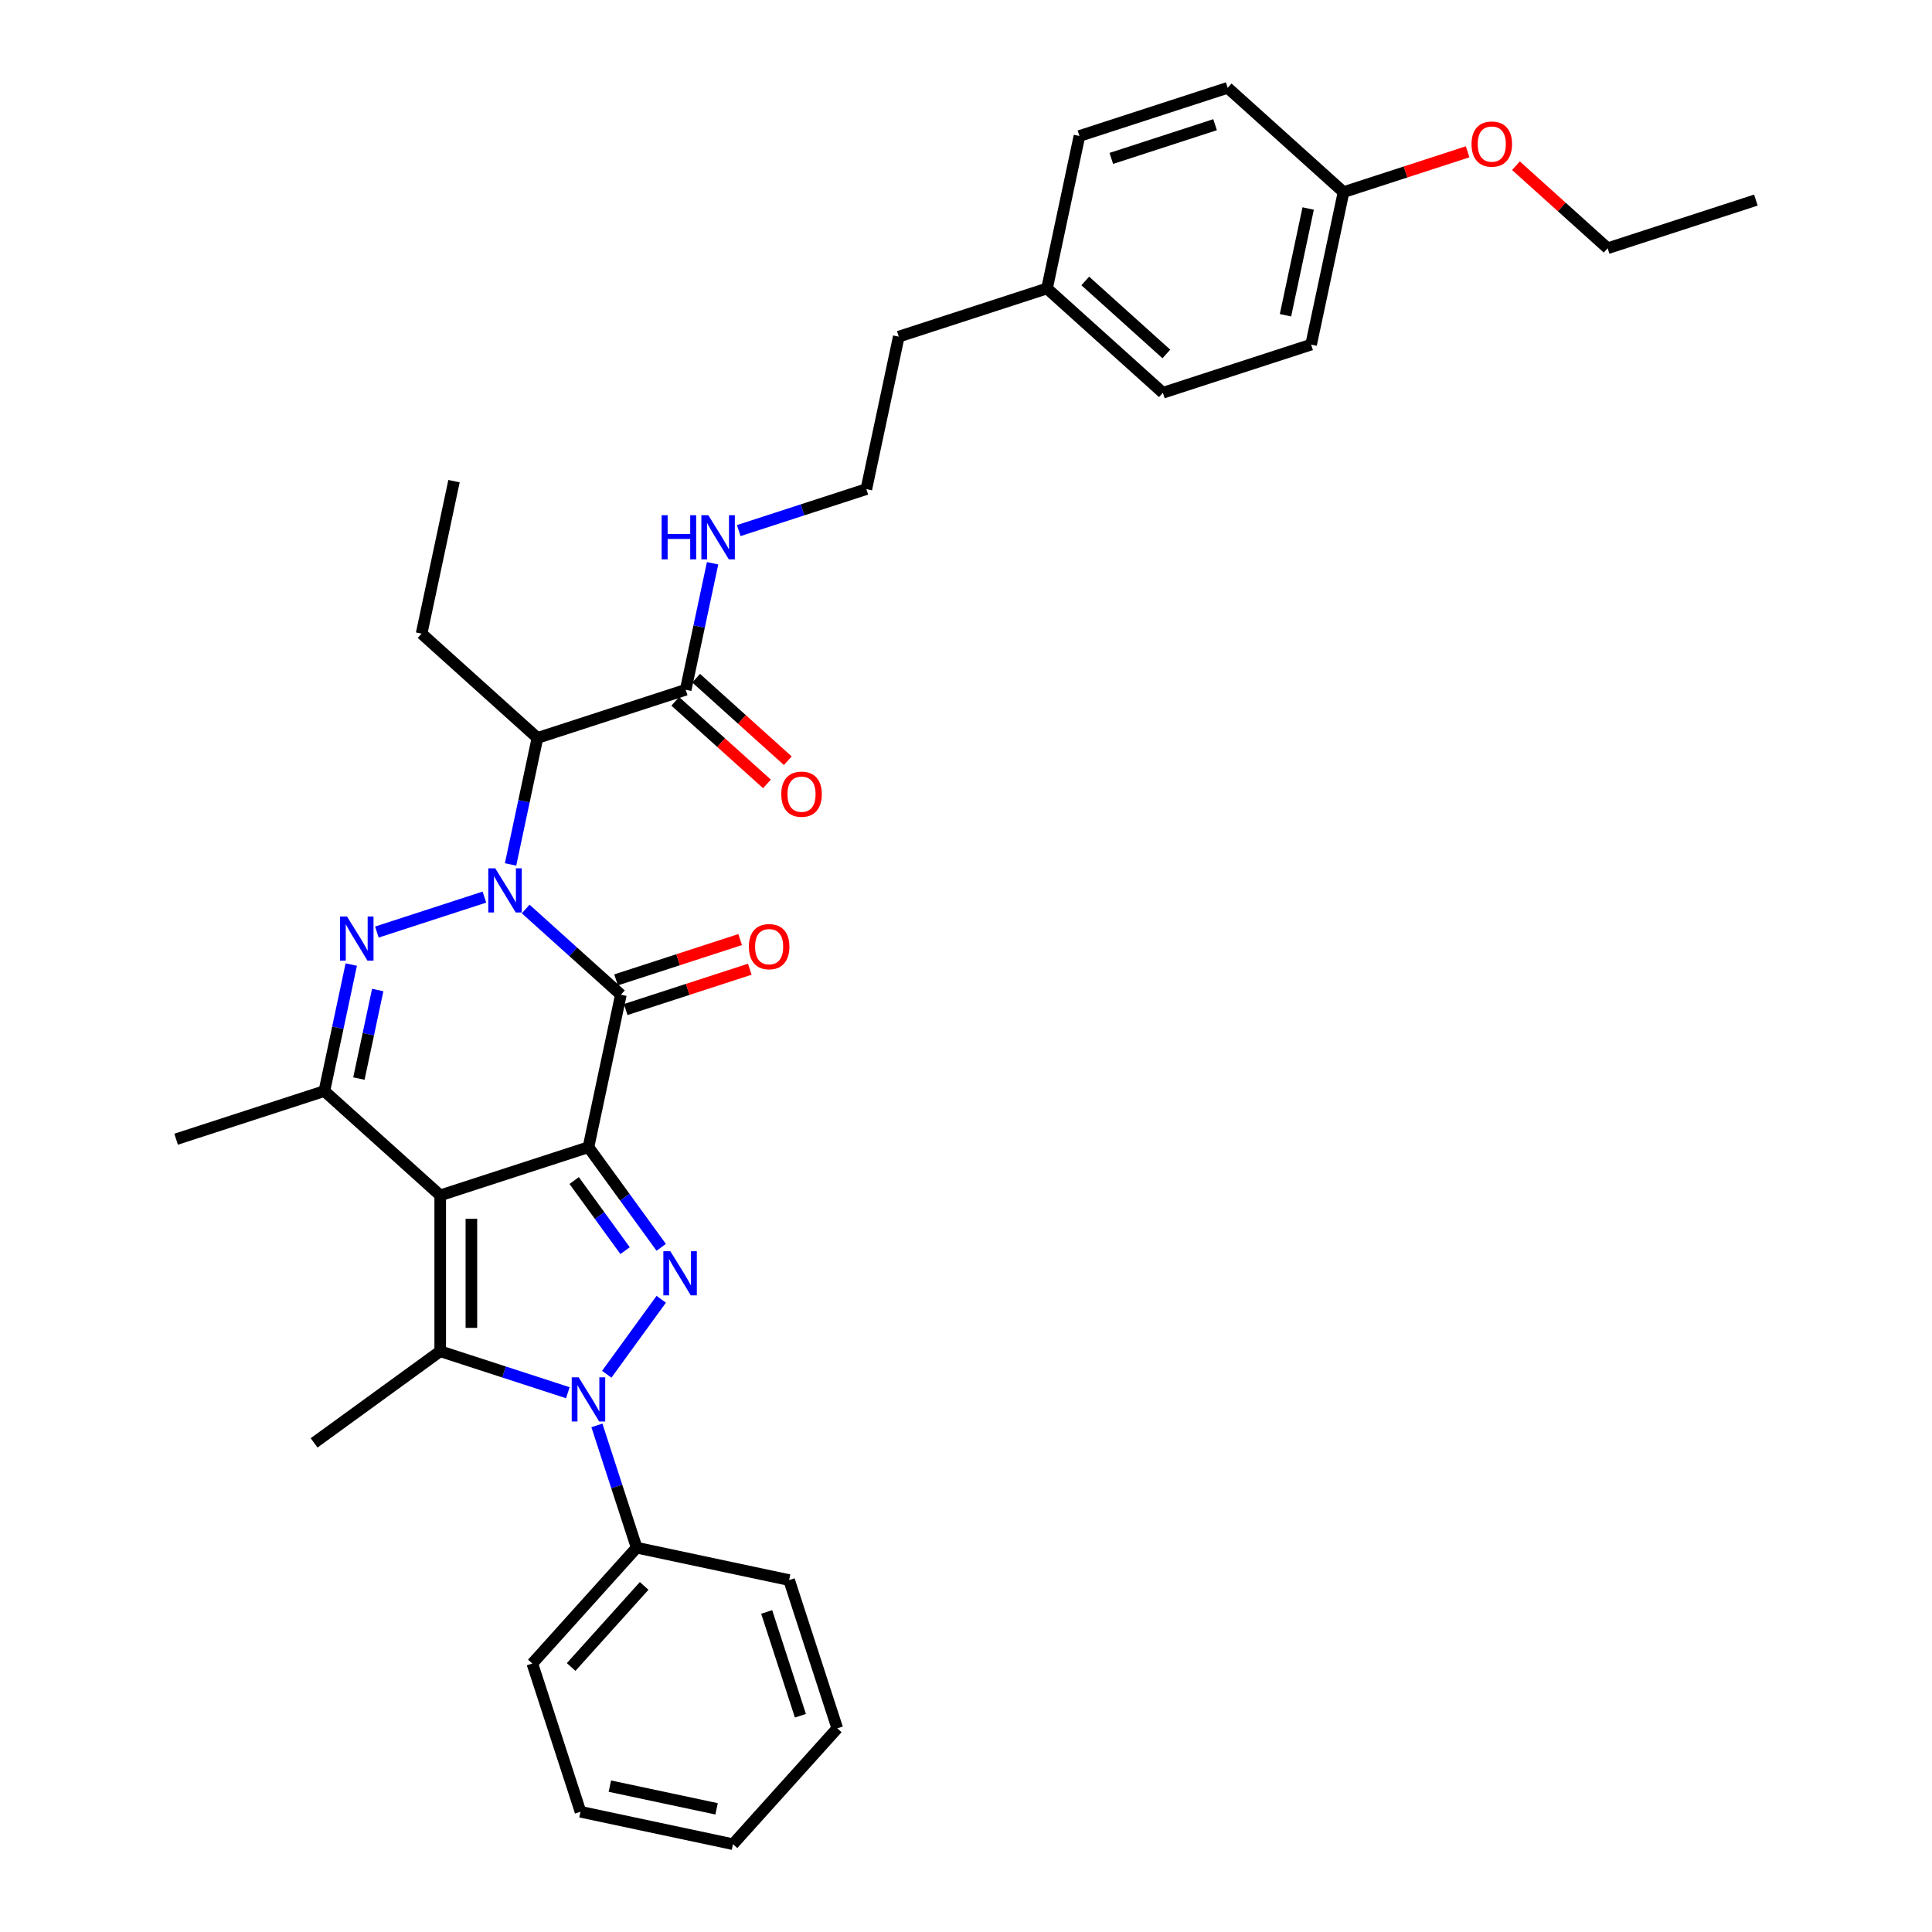 <?xml version='1.0' encoding='iso-8859-1'?>
<svg version='1.1' baseProfile='full'
              xmlns='http://www.w3.org/2000/svg'
                      xmlns:rdkit='http://www.rdkit.org/xml'
                      xmlns:xlink='http://www.w3.org/1999/xlink'
                  xml:space='preserve'
width='1000px' height='1000px' viewBox='0 0 1000 1000'>
<!-- END OF HEADER -->
<rect style='opacity:1.0;fill:#FFFFFF;stroke:none' width='1000' height='1000' x='0' y='0'> </rect>
<path class='bond-0' d='M 304.589,593.786 L 227.853,618.719' style='fill:none;fill-rule:evenodd;stroke:#000000;stroke-width:6px;stroke-linecap:butt;stroke-linejoin:miter;stroke-opacity:1' />
<path class='bond-2' d='M 304.589,593.786 L 321.365,514.864' style='fill:none;fill-rule:evenodd;stroke:#000000;stroke-width:6px;stroke-linecap:butt;stroke-linejoin:miter;stroke-opacity:1' />
<path class='bond-3' d='M 304.589,593.786 L 323.419,619.702' style='fill:none;fill-rule:evenodd;stroke:#000000;stroke-width:6px;stroke-linecap:butt;stroke-linejoin:miter;stroke-opacity:1' />
<path class='bond-3' d='M 323.419,619.702 L 342.249,645.619' style='fill:none;fill-rule:evenodd;stroke:#0000FF;stroke-width:6px;stroke-linecap:butt;stroke-linejoin:miter;stroke-opacity:1' />
<path class='bond-3' d='M 297.183,611.046 L 310.364,629.188' style='fill:none;fill-rule:evenodd;stroke:#000000;stroke-width:6px;stroke-linecap:butt;stroke-linejoin:miter;stroke-opacity:1' />
<path class='bond-3' d='M 310.364,629.188 L 323.544,647.329' style='fill:none;fill-rule:evenodd;stroke:#0000FF;stroke-width:6px;stroke-linecap:butt;stroke-linejoin:miter;stroke-opacity:1' />
<path class='bond-6' d='M 227.853,618.719 L 227.853,699.404' style='fill:none;fill-rule:evenodd;stroke:#000000;stroke-width:6px;stroke-linecap:butt;stroke-linejoin:miter;stroke-opacity:1' />
<path class='bond-6' d='M 243.99,630.822 L 243.99,687.301' style='fill:none;fill-rule:evenodd;stroke:#000000;stroke-width:6px;stroke-linecap:butt;stroke-linejoin:miter;stroke-opacity:1' />
<path class='bond-7' d='M 227.853,618.719 L 167.892,564.73' style='fill:none;fill-rule:evenodd;stroke:#000000;stroke-width:6px;stroke-linecap:butt;stroke-linejoin:miter;stroke-opacity:1' />
<path class='bond-1' d='M 272.087,470.494 L 296.726,492.679' style='fill:none;fill-rule:evenodd;stroke:#0000FF;stroke-width:6px;stroke-linecap:butt;stroke-linejoin:miter;stroke-opacity:1' />
<path class='bond-1' d='M 296.726,492.679 L 321.365,514.864' style='fill:none;fill-rule:evenodd;stroke:#000000;stroke-width:6px;stroke-linecap:butt;stroke-linejoin:miter;stroke-opacity:1' />
<path class='bond-5' d='M 250.721,464.346 L 195.07,482.428' style='fill:none;fill-rule:evenodd;stroke:#0000FF;stroke-width:6px;stroke-linecap:butt;stroke-linejoin:miter;stroke-opacity:1' />
<path class='bond-8' d='M 264.261,447.433 L 271.22,414.693' style='fill:none;fill-rule:evenodd;stroke:#0000FF;stroke-width:6px;stroke-linecap:butt;stroke-linejoin:miter;stroke-opacity:1' />
<path class='bond-8' d='M 271.22,414.693 L 278.179,381.953' style='fill:none;fill-rule:evenodd;stroke:#000000;stroke-width:6px;stroke-linecap:butt;stroke-linejoin:miter;stroke-opacity:1' />
<path class='bond-10' d='M 323.858,522.537 L 355.973,512.103' style='fill:none;fill-rule:evenodd;stroke:#000000;stroke-width:6px;stroke-linecap:butt;stroke-linejoin:miter;stroke-opacity:1' />
<path class='bond-10' d='M 355.973,512.103 L 388.088,501.668' style='fill:none;fill-rule:evenodd;stroke:#FF0000;stroke-width:6px;stroke-linecap:butt;stroke-linejoin:miter;stroke-opacity:1' />
<path class='bond-10' d='M 318.871,507.19 L 350.986,496.755' style='fill:none;fill-rule:evenodd;stroke:#000000;stroke-width:6px;stroke-linecap:butt;stroke-linejoin:miter;stroke-opacity:1' />
<path class='bond-10' d='M 350.986,496.755 L 383.101,486.321' style='fill:none;fill-rule:evenodd;stroke:#FF0000;stroke-width:6px;stroke-linecap:butt;stroke-linejoin:miter;stroke-opacity:1' />
<path class='bond-4' d='M 342.249,672.504 L 314.054,711.31' style='fill:none;fill-rule:evenodd;stroke:#0000FF;stroke-width:6px;stroke-linecap:butt;stroke-linejoin:miter;stroke-opacity:1' />
<path class='bond-11' d='M 308.957,737.779 L 319.24,769.426' style='fill:none;fill-rule:evenodd;stroke:#0000FF;stroke-width:6px;stroke-linecap:butt;stroke-linejoin:miter;stroke-opacity:1' />
<path class='bond-11' d='M 319.24,769.426 L 329.522,801.073' style='fill:none;fill-rule:evenodd;stroke:#000000;stroke-width:6px;stroke-linecap:butt;stroke-linejoin:miter;stroke-opacity:1' />
<path class='bond-35' d='M 293.907,720.866 L 260.88,710.135' style='fill:none;fill-rule:evenodd;stroke:#0000FF;stroke-width:6px;stroke-linecap:butt;stroke-linejoin:miter;stroke-opacity:1' />
<path class='bond-35' d='M 260.88,710.135 L 227.853,699.404' style='fill:none;fill-rule:evenodd;stroke:#000000;stroke-width:6px;stroke-linecap:butt;stroke-linejoin:miter;stroke-opacity:1' />
<path class='bond-34' d='M 181.811,499.25 L 174.851,531.99' style='fill:none;fill-rule:evenodd;stroke:#0000FF;stroke-width:6px;stroke-linecap:butt;stroke-linejoin:miter;stroke-opacity:1' />
<path class='bond-34' d='M 174.851,531.99 L 167.892,564.73' style='fill:none;fill-rule:evenodd;stroke:#000000;stroke-width:6px;stroke-linecap:butt;stroke-linejoin:miter;stroke-opacity:1' />
<path class='bond-34' d='M 195.507,512.427 L 190.636,535.345' style='fill:none;fill-rule:evenodd;stroke:#0000FF;stroke-width:6px;stroke-linecap:butt;stroke-linejoin:miter;stroke-opacity:1' />
<path class='bond-34' d='M 190.636,535.345 L 185.764,558.263' style='fill:none;fill-rule:evenodd;stroke:#000000;stroke-width:6px;stroke-linecap:butt;stroke-linejoin:miter;stroke-opacity:1' />
<path class='bond-14' d='M 227.853,699.404 L 162.577,746.829' style='fill:none;fill-rule:evenodd;stroke:#000000;stroke-width:6px;stroke-linecap:butt;stroke-linejoin:miter;stroke-opacity:1' />
<path class='bond-15' d='M 167.892,564.73 L 91.156,589.663' style='fill:none;fill-rule:evenodd;stroke:#000000;stroke-width:6px;stroke-linecap:butt;stroke-linejoin:miter;stroke-opacity:1' />
<path class='bond-9' d='M 278.179,381.953 L 354.915,357.02' style='fill:none;fill-rule:evenodd;stroke:#000000;stroke-width:6px;stroke-linecap:butt;stroke-linejoin:miter;stroke-opacity:1' />
<path class='bond-17' d='M 278.179,381.953 L 218.219,327.964' style='fill:none;fill-rule:evenodd;stroke:#000000;stroke-width:6px;stroke-linecap:butt;stroke-linejoin:miter;stroke-opacity:1' />
<path class='bond-12' d='M 349.517,363.016 L 373.244,384.38' style='fill:none;fill-rule:evenodd;stroke:#000000;stroke-width:6px;stroke-linecap:butt;stroke-linejoin:miter;stroke-opacity:1' />
<path class='bond-12' d='M 373.244,384.38 L 396.971,405.744' style='fill:none;fill-rule:evenodd;stroke:#FF0000;stroke-width:6px;stroke-linecap:butt;stroke-linejoin:miter;stroke-opacity:1' />
<path class='bond-12' d='M 360.314,351.024 L 384.042,372.388' style='fill:none;fill-rule:evenodd;stroke:#000000;stroke-width:6px;stroke-linecap:butt;stroke-linejoin:miter;stroke-opacity:1' />
<path class='bond-12' d='M 384.042,372.388 L 407.769,393.752' style='fill:none;fill-rule:evenodd;stroke:#FF0000;stroke-width:6px;stroke-linecap:butt;stroke-linejoin:miter;stroke-opacity:1' />
<path class='bond-13' d='M 354.915,357.02 L 361.874,324.28' style='fill:none;fill-rule:evenodd;stroke:#000000;stroke-width:6px;stroke-linecap:butt;stroke-linejoin:miter;stroke-opacity:1' />
<path class='bond-13' d='M 361.874,324.28 L 368.834,291.54' style='fill:none;fill-rule:evenodd;stroke:#0000FF;stroke-width:6px;stroke-linecap:butt;stroke-linejoin:miter;stroke-opacity:1' />
<path class='bond-25' d='M 329.522,801.073 L 275.533,861.034' style='fill:none;fill-rule:evenodd;stroke:#000000;stroke-width:6px;stroke-linecap:butt;stroke-linejoin:miter;stroke-opacity:1' />
<path class='bond-25' d='M 333.416,820.865 L 295.624,862.838' style='fill:none;fill-rule:evenodd;stroke:#000000;stroke-width:6px;stroke-linecap:butt;stroke-linejoin:miter;stroke-opacity:1' />
<path class='bond-26' d='M 329.522,801.073 L 408.444,817.849' style='fill:none;fill-rule:evenodd;stroke:#000000;stroke-width:6px;stroke-linecap:butt;stroke-linejoin:miter;stroke-opacity:1' />
<path class='bond-23' d='M 382.374,274.627 L 415.4,263.896' style='fill:none;fill-rule:evenodd;stroke:#0000FF;stroke-width:6px;stroke-linecap:butt;stroke-linejoin:miter;stroke-opacity:1' />
<path class='bond-23' d='M 415.4,263.896 L 448.427,253.165' style='fill:none;fill-rule:evenodd;stroke:#000000;stroke-width:6px;stroke-linecap:butt;stroke-linejoin:miter;stroke-opacity:1' />
<path class='bond-16' d='M 695.411,99.443 L 678.635,178.365' style='fill:none;fill-rule:evenodd;stroke:#000000;stroke-width:6px;stroke-linecap:butt;stroke-linejoin:miter;stroke-opacity:1' />
<path class='bond-16' d='M 677.11,107.927 L 665.367,163.172' style='fill:none;fill-rule:evenodd;stroke:#000000;stroke-width:6px;stroke-linecap:butt;stroke-linejoin:miter;stroke-opacity:1' />
<path class='bond-24' d='M 695.411,99.443 L 727.526,89.009' style='fill:none;fill-rule:evenodd;stroke:#000000;stroke-width:6px;stroke-linecap:butt;stroke-linejoin:miter;stroke-opacity:1' />
<path class='bond-24' d='M 727.526,89.009 L 759.641,78.574' style='fill:none;fill-rule:evenodd;stroke:#FF0000;stroke-width:6px;stroke-linecap:butt;stroke-linejoin:miter;stroke-opacity:1' />
<path class='bond-37' d='M 695.411,99.443 L 635.45,45.455' style='fill:none;fill-rule:evenodd;stroke:#000000;stroke-width:6px;stroke-linecap:butt;stroke-linejoin:miter;stroke-opacity:1' />
<path class='bond-29' d='M 218.219,327.964 L 234.994,249.042' style='fill:none;fill-rule:evenodd;stroke:#000000;stroke-width:6px;stroke-linecap:butt;stroke-linejoin:miter;stroke-opacity:1' />
<path class='bond-18' d='M 541.938,149.31 L 465.202,174.243' style='fill:none;fill-rule:evenodd;stroke:#000000;stroke-width:6px;stroke-linecap:butt;stroke-linejoin:miter;stroke-opacity:1' />
<path class='bond-21' d='M 541.938,149.31 L 558.714,70.388' style='fill:none;fill-rule:evenodd;stroke:#000000;stroke-width:6px;stroke-linecap:butt;stroke-linejoin:miter;stroke-opacity:1' />
<path class='bond-22' d='M 541.938,149.31 L 601.899,203.299' style='fill:none;fill-rule:evenodd;stroke:#000000;stroke-width:6px;stroke-linecap:butt;stroke-linejoin:miter;stroke-opacity:1' />
<path class='bond-22' d='M 561.73,145.416 L 603.703,183.208' style='fill:none;fill-rule:evenodd;stroke:#000000;stroke-width:6px;stroke-linecap:butt;stroke-linejoin:miter;stroke-opacity:1' />
<path class='bond-19' d='M 635.45,45.455 L 558.714,70.388' style='fill:none;fill-rule:evenodd;stroke:#000000;stroke-width:6px;stroke-linecap:butt;stroke-linejoin:miter;stroke-opacity:1' />
<path class='bond-19' d='M 628.926,64.542 L 575.211,81.995' style='fill:none;fill-rule:evenodd;stroke:#000000;stroke-width:6px;stroke-linecap:butt;stroke-linejoin:miter;stroke-opacity:1' />
<path class='bond-20' d='M 678.635,178.365 L 601.899,203.299' style='fill:none;fill-rule:evenodd;stroke:#000000;stroke-width:6px;stroke-linecap:butt;stroke-linejoin:miter;stroke-opacity:1' />
<path class='bond-27' d='M 448.427,253.165 L 465.202,174.243' style='fill:none;fill-rule:evenodd;stroke:#000000;stroke-width:6px;stroke-linecap:butt;stroke-linejoin:miter;stroke-opacity:1' />
<path class='bond-28' d='M 784.653,85.771 L 808.38,107.135' style='fill:none;fill-rule:evenodd;stroke:#FF0000;stroke-width:6px;stroke-linecap:butt;stroke-linejoin:miter;stroke-opacity:1' />
<path class='bond-28' d='M 808.38,107.135 L 832.108,128.499' style='fill:none;fill-rule:evenodd;stroke:#000000;stroke-width:6px;stroke-linecap:butt;stroke-linejoin:miter;stroke-opacity:1' />
<path class='bond-32' d='M 275.533,861.034 L 300.467,937.77' style='fill:none;fill-rule:evenodd;stroke:#000000;stroke-width:6px;stroke-linecap:butt;stroke-linejoin:miter;stroke-opacity:1' />
<path class='bond-31' d='M 408.444,817.849 L 433.377,894.585' style='fill:none;fill-rule:evenodd;stroke:#000000;stroke-width:6px;stroke-linecap:butt;stroke-linejoin:miter;stroke-opacity:1' />
<path class='bond-31' d='M 396.837,834.346 L 414.29,888.061' style='fill:none;fill-rule:evenodd;stroke:#000000;stroke-width:6px;stroke-linecap:butt;stroke-linejoin:miter;stroke-opacity:1' />
<path class='bond-30' d='M 832.108,128.499 L 908.844,103.566' style='fill:none;fill-rule:evenodd;stroke:#000000;stroke-width:6px;stroke-linecap:butt;stroke-linejoin:miter;stroke-opacity:1' />
<path class='bond-33' d='M 433.377,894.585 L 379.389,954.545' style='fill:none;fill-rule:evenodd;stroke:#000000;stroke-width:6px;stroke-linecap:butt;stroke-linejoin:miter;stroke-opacity:1' />
<path class='bond-36' d='M 300.467,937.77 L 379.389,954.545' style='fill:none;fill-rule:evenodd;stroke:#000000;stroke-width:6px;stroke-linecap:butt;stroke-linejoin:miter;stroke-opacity:1' />
<path class='bond-36' d='M 315.66,924.502 L 370.905,936.245' style='fill:none;fill-rule:evenodd;stroke:#000000;stroke-width:6px;stroke-linecap:butt;stroke-linejoin:miter;stroke-opacity:1' />
<path  class='atom-2' d='M 256.353 449.45
L 263.841 461.553
Q 264.583 462.747, 265.777 464.909
Q 266.971 467.071, 267.036 467.201
L 267.036 449.45
L 270.069 449.45
L 270.069 472.3
L 266.939 472.3
L 258.903 459.067
Q 257.967 457.518, 256.966 455.743
Q 255.998 453.968, 255.708 453.42
L 255.708 472.3
L 252.738 472.3
L 252.738 449.45
L 256.353 449.45
' fill='#0000FF'/>
<path  class='atom-4' d='M 346.964 647.636
L 354.451 659.739
Q 355.194 660.933, 356.388 663.096
Q 357.582 665.258, 357.647 665.387
L 357.647 647.636
L 360.68 647.636
L 360.68 670.486
L 357.55 670.486
L 349.514 657.254
Q 348.578 655.705, 347.577 653.93
Q 346.609 652.155, 346.318 651.606
L 346.318 670.486
L 343.349 670.486
L 343.349 647.636
L 346.964 647.636
' fill='#0000FF'/>
<path  class='atom-5' d='M 299.538 712.912
L 307.026 725.015
Q 307.768 726.209, 308.962 728.371
Q 310.157 730.534, 310.221 730.663
L 310.221 712.912
L 313.255 712.912
L 313.255 735.762
L 310.124 735.762
L 302.088 722.53
Q 301.152 720.981, 300.152 719.205
Q 299.183 717.43, 298.893 716.882
L 298.893 735.762
L 295.924 735.762
L 295.924 712.912
L 299.538 712.912
' fill='#0000FF'/>
<path  class='atom-6' d='M 179.617 474.383
L 187.104 486.486
Q 187.847 487.68, 189.041 489.842
Q 190.235 492.005, 190.3 492.134
L 190.3 474.383
L 193.333 474.383
L 193.333 497.233
L 190.203 497.233
L 182.167 484.001
Q 181.231 482.451, 180.23 480.676
Q 179.262 478.901, 178.971 478.353
L 178.971 497.233
L 176.002 497.233
L 176.002 474.383
L 179.617 474.383
' fill='#0000FF'/>
<path  class='atom-11' d='M 387.612 489.995
Q 387.612 484.509, 390.323 481.443
Q 393.034 478.377, 398.101 478.377
Q 403.168 478.377, 405.879 481.443
Q 408.59 484.509, 408.59 489.995
Q 408.59 495.546, 405.847 498.709
Q 403.103 501.84, 398.101 501.84
Q 393.066 501.84, 390.323 498.709
Q 387.612 495.579, 387.612 489.995
M 398.101 499.258
Q 401.586 499.258, 403.458 496.934
Q 405.362 494.578, 405.362 489.995
Q 405.362 485.509, 403.458 483.25
Q 401.586 480.958, 398.101 480.958
Q 394.615 480.958, 392.711 483.218
Q 390.839 485.477, 390.839 489.995
Q 390.839 494.61, 392.711 496.934
Q 394.615 499.258, 398.101 499.258
' fill='#FF0000'/>
<path  class='atom-13' d='M 404.387 411.073
Q 404.387 405.587, 407.098 402.521
Q 409.809 399.455, 414.876 399.455
Q 419.943 399.455, 422.654 402.521
Q 425.365 405.587, 425.365 411.073
Q 425.365 416.624, 422.622 419.787
Q 419.879 422.918, 414.876 422.918
Q 409.841 422.918, 407.098 419.787
Q 404.387 416.657, 404.387 411.073
M 414.876 420.336
Q 418.362 420.336, 420.234 418.012
Q 422.138 415.656, 422.138 411.073
Q 422.138 406.587, 420.234 404.328
Q 418.362 402.036, 414.876 402.036
Q 411.391 402.036, 409.486 404.296
Q 407.615 406.555, 407.615 411.073
Q 407.615 415.688, 409.486 418.012
Q 411.391 420.336, 414.876 420.336
' fill='#FF0000'/>
<path  class='atom-14' d='M 342.467 266.673
L 345.565 266.673
L 345.565 276.387
L 357.248 276.387
L 357.248 266.673
L 360.346 266.673
L 360.346 289.523
L 357.248 289.523
L 357.248 278.969
L 345.565 278.969
L 345.565 289.523
L 342.467 289.523
L 342.467 266.673
' fill='#0000FF'/>
<path  class='atom-14' d='M 366.64 266.673
L 374.127 278.776
Q 374.87 279.97, 376.064 282.132
Q 377.258 284.294, 377.323 284.423
L 377.323 266.673
L 380.356 266.673
L 380.356 289.523
L 377.226 289.523
L 369.19 276.29
Q 368.254 274.741, 367.253 272.966
Q 366.285 271.191, 365.994 270.642
L 365.994 289.523
L 363.025 289.523
L 363.025 266.673
L 366.64 266.673
' fill='#0000FF'/>
<path  class='atom-25' d='M 761.658 74.575
Q 761.658 69.088, 764.369 66.022
Q 767.08 62.956, 772.147 62.956
Q 777.214 62.956, 779.925 66.022
Q 782.636 69.088, 782.636 74.575
Q 782.636 80.126, 779.893 83.289
Q 777.149 86.419, 772.147 86.419
Q 767.112 86.419, 764.369 83.289
Q 761.658 80.158, 761.658 74.575
M 772.147 83.838
Q 775.632 83.838, 777.504 81.514
Q 779.409 79.158, 779.409 74.575
Q 779.409 70.089, 777.504 67.83
Q 775.632 65.538, 772.147 65.538
Q 768.661 65.538, 766.757 67.797
Q 764.885 70.056, 764.885 74.575
Q 764.885 79.19, 766.757 81.514
Q 768.661 83.838, 772.147 83.838
' fill='#FF0000'/>
</svg>
